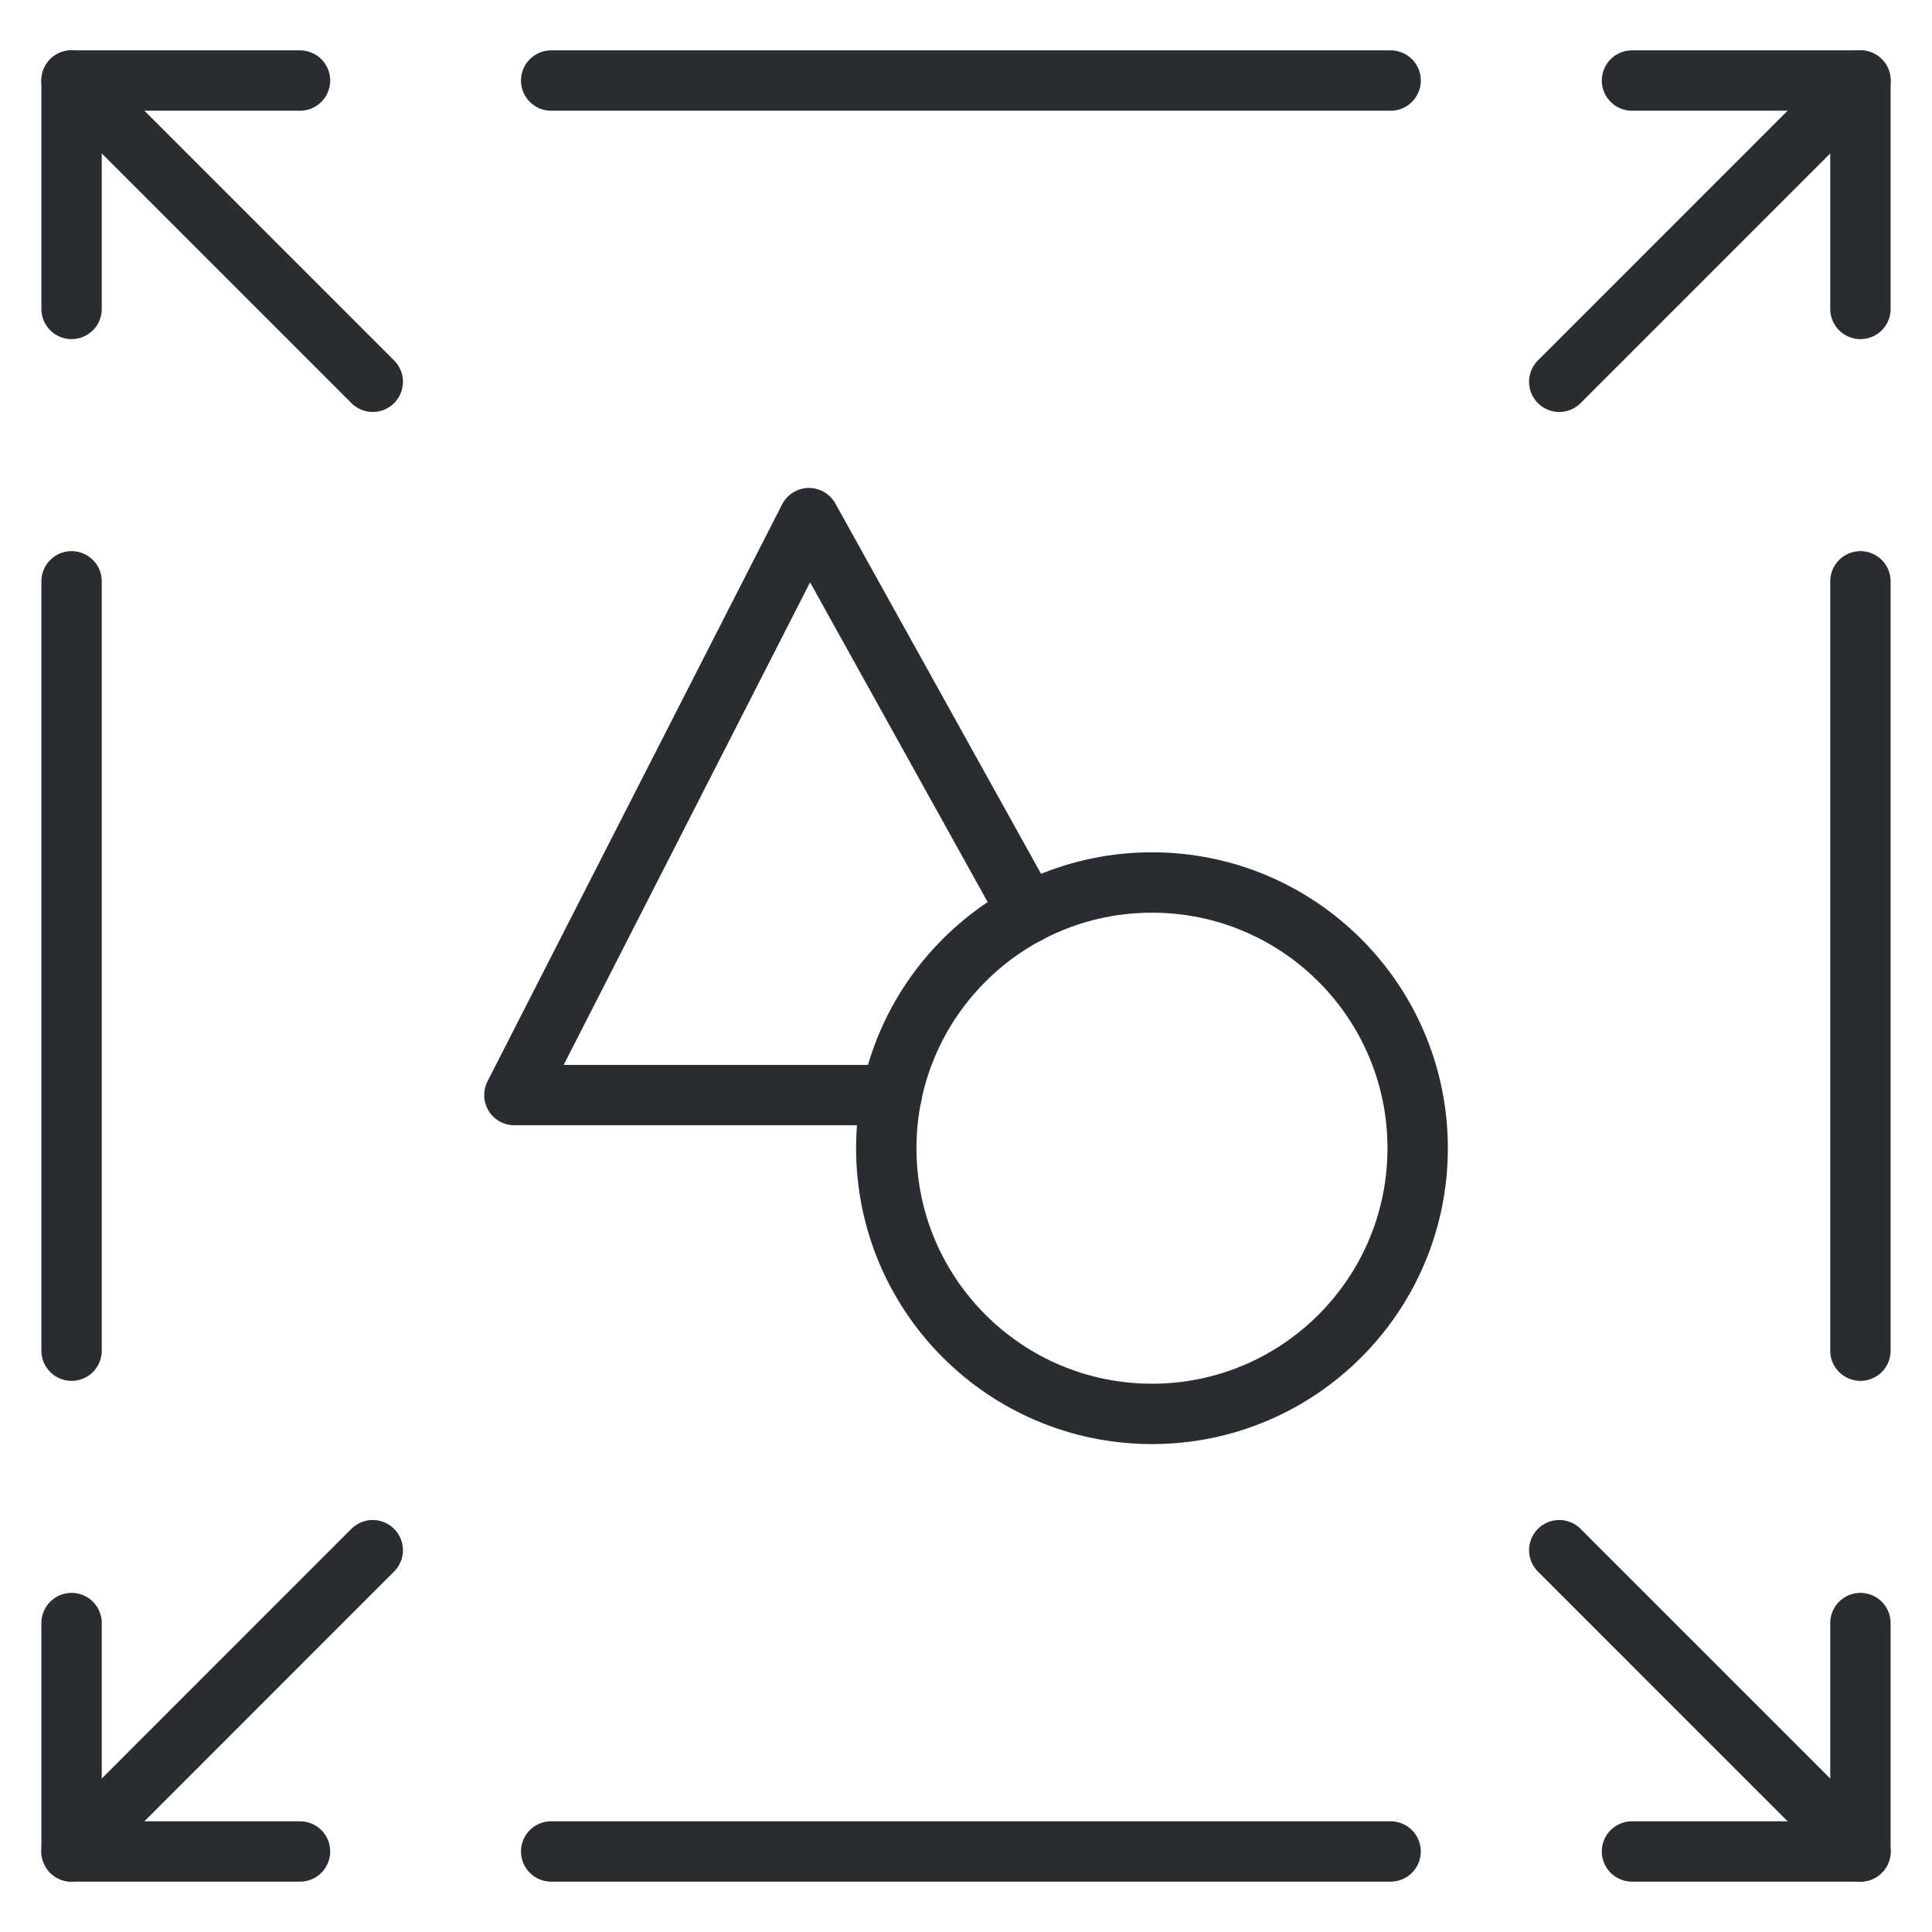 <svg width="64" height="64" viewBox="0 0 64 64" fill="none" xmlns="http://www.w3.org/2000/svg">
<path d="M38.161 46.837C43.021 46.837 46.962 42.896 46.962 38.036C46.962 33.175 43.021 29.234 38.161 29.234C33.3 29.234 29.359 33.175 29.359 38.036C29.359 42.896 33.3 46.837 38.161 46.837Z" stroke="#292D32" stroke-width="2" stroke-linecap="round" stroke-linejoin="round"/>
<path d="M34.064 30.246L26.798 17.164L17.039 36.276H29.539" stroke="#292D32" stroke-width="2" stroke-linecap="round" stroke-linejoin="round"/>
<path d="M51.652 51.352L61.631 61.332" stroke="#292D32" stroke-width="2" stroke-linecap="round" stroke-linejoin="round"/>
<path d="M12.348 12.647L2.369 2.667" stroke="#292D32" stroke-width="2" stroke-linecap="round" stroke-linejoin="round"/>
<path d="M12.348 51.352L2.369 61.332" stroke="#292D32" stroke-width="2" stroke-linecap="round" stroke-linejoin="round"/>
<path d="M51.652 12.647L61.631 2.667" stroke="#292D32" stroke-width="2" stroke-linecap="round" stroke-linejoin="round"/>
<path d="M61.629 44.743L61.629 19.257" stroke="#292D32" stroke-width="2" stroke-linecap="round" stroke-linejoin="round"/>
<path d="M18.258 61.332L46.066 61.332" stroke="#292D32" stroke-width="2" stroke-linecap="round" stroke-linejoin="round"/>
<path d="M2.371 44.743L2.371 19.257" stroke="#292D32" stroke-width="2" stroke-linecap="round" stroke-linejoin="round"/>
<path d="M18.258 2.668L46.066 2.668" stroke="#292D32" stroke-width="2" stroke-linecap="round" stroke-linejoin="round"/>
<path d="M54.062 61.332H61.629V53.766" stroke="#292D32" stroke-width="2" stroke-linecap="round" stroke-linejoin="round"/>
<path d="M9.938 2.668L2.371 2.668L2.371 10.234" stroke="#292D32" stroke-width="2" stroke-linecap="round" stroke-linejoin="round"/>
<path d="M9.938 61.332H2.371V53.766" stroke="#292D32" stroke-width="2" stroke-linecap="round" stroke-linejoin="round"/>
<path d="M54.062 2.668L61.629 2.668L61.629 10.234" stroke="#292D32" stroke-width="2" stroke-linecap="round" stroke-linejoin="round"/>
</svg>
